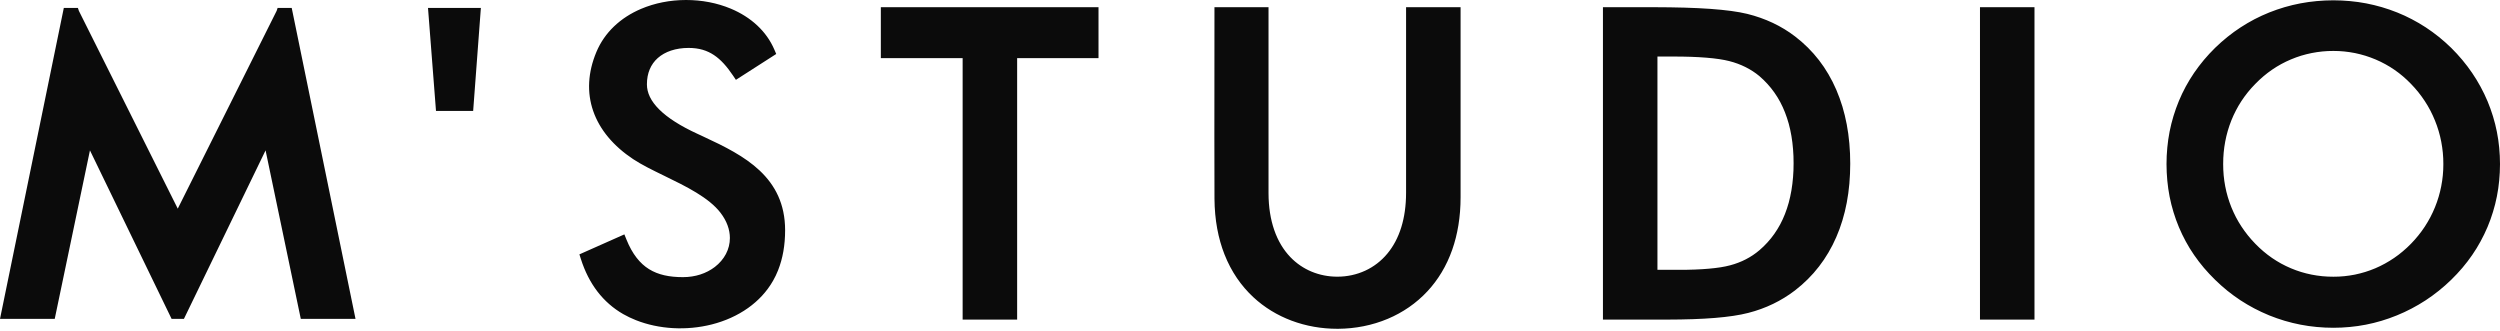 <?xml version="1.0" encoding="UTF-8"?> <svg xmlns="http://www.w3.org/2000/svg" width="620" height="82" viewBox="0 0 620 82" fill="none"><path d="M144.792 62.594L154.844 58.127L155.363 59.417C156.089 61.214 156.925 62.702 157.872 63.921C158.79 65.109 159.818 66.036 160.955 66.744C162.094 67.452 163.354 67.947 164.734 68.264C166.142 68.589 167.69 68.731 169.372 68.731C170.913 68.731 172.355 68.501 173.659 68.082C175.016 67.646 176.237 67.004 177.277 66.206C177.865 65.755 178.396 65.251 178.859 64.708C179.321 64.166 179.716 63.586 180.033 62.981C180.352 62.373 180.599 61.726 180.767 61.052C180.927 60.404 181.012 59.725 181.012 59.025C181.012 58.001 180.827 56.94 180.433 55.874C180.053 54.841 179.476 53.795 178.684 52.764C177.239 50.883 175.107 49.251 172.693 47.775C170.214 46.26 167.43 44.907 164.772 43.614L164.585 43.523C161.788 42.163 159.132 40.863 157.03 39.471C154.604 37.866 152.519 36.037 150.838 34.02C149.178 32.028 147.916 29.851 147.111 27.523C146.327 25.254 145.978 22.851 146.119 20.344C146.253 17.942 146.834 15.446 147.907 12.886C148.932 10.438 150.419 8.341 152.234 6.592C154.161 4.736 156.457 3.276 158.964 2.207C160.679 1.477 162.492 0.927 164.349 0.56C166.231 0.189 168.177 0.002 170.13 2.17255e-05C172.073 -0.002 174.009 0.179 175.879 0.54C177.739 0.9 179.545 1.437 181.242 2.148C183.705 3.18 185.956 4.584 187.837 6.353C189.618 8.026 191.068 10.025 192.057 12.343L192.502 13.388C189.164 15.517 185.835 17.66 182.506 19.8L181.77 18.711C181.032 17.617 180.284 16.634 179.503 15.783C178.736 14.948 177.93 14.232 177.06 13.654C176.203 13.084 175.276 12.642 174.255 12.344C173.225 12.044 172.076 11.886 170.777 11.886C169.202 11.886 167.727 12.108 166.42 12.543C165.161 12.962 164.043 13.581 163.128 14.394C162.275 15.151 161.591 16.087 161.127 17.197C160.68 18.267 160.435 19.506 160.435 20.912C160.435 21.44 160.496 21.96 160.616 22.471C160.739 22.992 160.923 23.507 161.167 24.014C161.422 24.542 161.741 25.067 162.123 25.583C162.516 26.114 162.979 26.643 163.51 27.169C164.032 27.686 164.618 28.198 165.264 28.701C165.923 29.214 166.647 29.723 167.433 30.223C168.228 30.73 169.095 31.235 170.029 31.735C170.962 32.234 171.968 32.731 173.043 33.224L173.725 33.536C173.992 33.657 174.265 33.782 174.626 33.961C177.156 35.128 179.646 36.326 181.993 37.679C184.358 39.042 186.54 40.545 188.401 42.301C190.309 44.101 191.885 46.163 192.986 48.6C194.087 51.038 194.709 53.837 194.709 57.108C194.709 58.017 194.672 58.91 194.6 59.785C194.529 60.651 194.419 61.502 194.275 62.334C194.133 63.152 193.95 63.958 193.728 64.755C193.511 65.533 193.254 66.297 192.958 67.045C192.78 67.493 192.587 67.931 192.383 68.357C192.176 68.792 191.952 69.215 191.716 69.629C190.159 72.355 188.025 74.602 185.523 76.38C182.856 78.275 179.777 79.633 176.536 80.457C173.419 81.25 170.136 81.554 166.916 81.376C163.713 81.198 160.566 80.537 157.7 79.399C157.152 79.182 156.613 78.947 156.088 78.695C155.535 78.429 155.022 78.162 154.558 77.897C153.329 77.193 152.167 76.368 151.083 75.418C150.021 74.489 149.043 73.447 148.157 72.291C147.291 71.16 146.507 69.913 145.814 68.549C145.143 67.228 144.555 65.788 144.057 64.226L143.693 63.083L144.792 62.594ZM119.162 3.22L117.344 27.509H108.126L106.144 1.961H119.257L119.162 3.22ZM12.623 79.085H0C5.275 53.377 10.543 27.667 15.826 1.961H19.318L19.562 2.693L44.085 51.745L68.607 2.693L68.851 1.961H72.344C77.614 27.67 82.887 53.379 88.169 79.085H74.598L65.862 37.293L45.611 79.085H42.558L22.307 37.293L13.571 79.085H12.623ZM252.251 14.41V79.259H238.734V14.41H218.447V1.786H272.431V14.41H252.251ZM302.531 1.786H314.594V47.892C314.599 51.392 315.107 54.423 315.995 57.005C316.944 59.768 318.326 62.004 319.99 63.742C321.531 65.353 323.322 66.549 325.238 67.351C327.275 68.204 329.46 68.617 331.649 68.617H331.7C334.063 68.615 336.43 68.122 338.613 67.109C340.645 66.164 342.52 64.762 344.085 62.87C345.532 61.121 346.718 58.953 347.524 56.343C348.28 53.896 348.706 51.05 348.706 47.786V1.786H362.224V48.925C362.224 53.812 361.482 58.131 360.164 61.897C358.734 65.983 356.622 69.41 354.037 72.199C351.217 75.243 347.841 77.521 344.179 79.063C340.306 80.695 336.107 81.508 331.908 81.539L331.655 81.54C327.778 81.541 323.899 80.874 320.275 79.51C316.82 78.21 313.591 76.276 310.806 73.682C307.828 70.908 305.359 67.383 303.668 63.077C302.124 59.145 301.23 54.557 301.19 49.29C301.151 38.939 301.163 28.585 301.176 18.235C301.18 15.029 301.184 12.293 301.184 2.957V1.786H302.531ZM411.046 66.916H416.315C417.197 66.916 417.89 66.912 418.391 66.903C419.041 66.892 419.689 66.873 420.332 66.85C420.907 66.828 421.503 66.798 422.117 66.761C422.633 66.73 423.194 66.687 423.792 66.636C424.342 66.588 424.855 66.534 425.327 66.478C425.863 66.413 426.326 66.349 426.717 66.287C427.141 66.219 427.556 66.143 427.962 66.059C428.336 65.982 428.706 65.895 429.073 65.797C429.43 65.702 429.772 65.602 430.095 65.498C430.405 65.398 430.739 65.28 431.092 65.145C431.443 65.011 431.762 64.88 432.047 64.753C432.352 64.617 432.661 64.468 432.971 64.308C433.265 64.157 433.564 63.992 433.863 63.814C434.177 63.63 434.466 63.449 434.728 63.273C434.987 63.1 435.262 62.903 435.55 62.685C435.826 62.476 436.092 62.263 436.346 62.047C436.697 61.747 437.037 61.436 437.364 61.119C437.686 60.807 438.006 60.476 438.323 60.13C438.638 59.785 438.935 59.438 439.214 59.091C439.492 58.745 439.766 58.381 440.034 58.001C440.289 57.638 440.544 57.252 440.795 56.845C441.043 56.45 441.274 56.049 441.491 55.643C441.697 55.256 441.907 54.833 442.116 54.378C442.307 53.967 442.494 53.525 442.677 53.058C442.847 52.625 443.013 52.165 443.173 51.681C443.343 51.166 443.489 50.688 443.609 50.25C443.726 49.818 443.848 49.318 443.972 48.752C444.088 48.23 444.189 47.715 444.274 47.211C444.358 46.711 444.437 46.175 444.507 45.6C444.575 45.051 444.631 44.499 444.675 43.947C444.723 43.338 444.758 42.765 444.779 42.235C444.798 41.721 444.809 41.131 444.809 40.469C444.809 39.807 444.798 39.215 444.778 38.697C444.758 38.161 444.723 37.589 444.674 36.98C444.63 36.426 444.573 35.871 444.506 35.32C444.435 34.748 444.357 34.211 444.272 33.711C444.187 33.207 444.086 32.691 443.971 32.169C443.862 31.66 443.74 31.164 443.609 30.684C443.49 30.249 443.343 29.772 443.173 29.256C443.034 28.822 442.867 28.363 442.677 27.88C442.502 27.431 442.314 26.991 442.117 26.561C441.907 26.106 441.698 25.683 441.491 25.295C441.274 24.889 441.042 24.487 440.799 24.092C440.57 23.72 440.313 23.333 440.034 22.937C439.765 22.556 439.491 22.191 439.214 21.846C438.935 21.5 438.637 21.152 438.323 20.808C438.006 20.461 437.686 20.13 437.363 19.817C437.036 19.5 436.693 19.188 436.341 18.885L436.294 18.843C436.056 18.646 435.802 18.447 435.534 18.249C435.282 18.063 434.999 17.868 434.692 17.667C434.435 17.497 434.141 17.317 433.812 17.13C433.512 16.958 433.204 16.794 432.89 16.637C432.578 16.481 432.258 16.332 431.932 16.192C431.594 16.047 431.262 15.913 430.937 15.794C430.581 15.663 430.236 15.545 429.904 15.443C429.589 15.346 429.229 15.245 428.828 15.143C428.446 15.046 428.058 14.958 427.667 14.883C427.256 14.803 426.808 14.727 426.326 14.655C425.835 14.583 425.329 14.517 424.808 14.46C424.301 14.404 423.741 14.351 423.133 14.302C422.493 14.251 421.878 14.209 421.288 14.176C420.614 14.139 419.953 14.109 419.309 14.088C418.603 14.064 417.885 14.046 417.156 14.035C416.604 14.026 415.835 14.022 414.838 14.022H411.046V66.916ZM397.529 77.912V1.786H410.193C411.312 1.786 412.622 1.797 414.098 1.816C415.379 1.833 416.596 1.859 417.745 1.893C418.938 1.927 420.049 1.97 421.075 2.019C422.191 2.072 423.206 2.132 424.12 2.197C425.032 2.262 425.943 2.34 426.847 2.429C427.716 2.516 428.533 2.611 429.295 2.712C430.042 2.813 430.759 2.925 431.444 3.049C432.13 3.173 432.754 3.304 433.314 3.441C433.896 3.584 434.452 3.736 434.981 3.894C435.519 4.055 436.056 4.23 436.589 4.419C437.096 4.597 437.617 4.796 438.145 5.013C438.671 5.229 439.177 5.452 439.66 5.68C440.153 5.912 440.638 6.157 441.111 6.411C441.586 6.666 442.057 6.936 442.524 7.22C443.015 7.522 443.469 7.813 443.881 8.095C444.32 8.395 444.755 8.71 445.183 9.039C445.734 9.461 446.28 9.908 446.819 10.377C447.35 10.841 447.862 11.317 448.351 11.803C448.836 12.284 449.312 12.79 449.779 13.318C450.244 13.845 450.687 14.381 451.106 14.924C451.544 15.49 451.952 16.055 452.331 16.617C452.718 17.197 453.093 17.793 453.452 18.407C453.8 18.995 454.141 19.622 454.477 20.289C454.811 20.951 455.118 21.607 455.397 22.255C455.674 22.899 455.946 23.586 456.21 24.31C456.475 25.038 456.711 25.743 456.917 26.425C457.12 27.101 457.319 27.831 457.509 28.614C457.69 29.357 457.853 30.108 457.995 30.863C458.28 32.373 458.495 33.947 458.64 35.581C458.787 37.199 458.859 38.864 458.859 40.576C458.859 41.375 458.84 42.215 458.802 43.099C458.764 43.985 458.71 44.806 458.643 45.564C458.566 46.394 458.476 47.19 458.372 47.95C458.263 48.741 458.137 49.514 457.995 50.264C457.853 51.014 457.69 51.759 457.51 52.498C457.332 53.224 457.132 53.951 456.912 54.675C456.686 55.419 456.452 56.119 456.211 56.775C455.963 57.45 455.69 58.13 455.394 58.81C455.096 59.495 454.791 60.144 454.48 60.755C454.161 61.379 453.819 62.003 453.455 62.621C453.081 63.257 452.706 63.853 452.332 64.406C451.953 64.967 451.543 65.531 451.106 66.096C450.664 66.668 450.221 67.204 449.781 67.704C449.311 68.232 448.834 68.74 448.349 69.224C447.863 69.709 447.352 70.187 446.819 70.655C446.315 71.102 445.77 71.55 445.188 72.001L445.184 72.005C444.768 72.324 444.336 72.637 443.89 72.945C443.457 73.242 443.008 73.535 442.543 73.821C442.131 74.079 441.666 74.348 441.152 74.629C440.671 74.892 440.196 75.137 439.729 75.362C439.262 75.587 438.768 75.809 438.248 76.029C437.739 76.243 437.233 76.442 436.736 76.623C436.223 76.809 435.702 76.985 435.174 77.148C434.669 77.304 434.135 77.455 433.573 77.599C433.038 77.74 432.451 77.872 431.816 77.996C431.202 78.117 430.545 78.229 429.849 78.333C429.176 78.434 428.45 78.528 427.674 78.616C426.887 78.704 426.095 78.782 425.299 78.847C424.51 78.912 423.637 78.971 422.676 79.025C421.81 79.074 420.866 79.117 419.845 79.152C418.879 79.186 417.859 79.211 416.788 79.228C415.56 79.248 414.474 79.259 413.539 79.259H397.529V77.912ZM491.035 77.912V1.786H504.552V79.259H491.035V77.912ZM605.824 37.886C605.784 37.464 605.73 37.009 605.66 36.523C605.594 36.066 605.518 35.608 605.431 35.155C605.341 34.688 605.244 34.242 605.141 33.819C605.036 33.386 604.915 32.942 604.782 32.49C604.651 32.045 604.51 31.61 604.362 31.188C604.221 30.784 604.057 30.353 603.874 29.898C603.696 29.461 603.514 29.04 603.327 28.635C603.121 28.188 602.921 27.78 602.729 27.413C602.524 27.02 602.305 26.625 602.072 26.23C601.864 25.874 601.623 25.488 601.352 25.074C601.103 24.694 600.846 24.321 600.582 23.957C600.306 23.577 600.03 23.215 599.757 22.875C599.46 22.505 599.163 22.154 598.872 21.824C598.578 21.492 598.261 21.152 597.925 20.807L597.92 20.802C597.606 20.474 597.284 20.156 596.957 19.848C596.629 19.539 596.292 19.237 595.95 18.945C595.609 18.654 595.265 18.375 594.92 18.11C594.559 17.833 594.198 17.57 593.842 17.324C593.468 17.066 593.096 16.822 592.73 16.596C592.379 16.379 591.995 16.156 591.581 15.929C591.182 15.71 590.786 15.504 590.397 15.316C589.997 15.122 589.588 14.935 589.172 14.759C588.766 14.586 588.344 14.42 587.912 14.262C587.471 14.1 587.048 13.956 586.642 13.83C586.248 13.708 585.817 13.586 585.347 13.466C584.855 13.341 584.421 13.239 584.048 13.164C583.66 13.085 583.214 13.008 582.714 12.933C582.237 12.861 581.793 12.804 581.386 12.764C580.944 12.72 580.496 12.686 580.044 12.664C579.638 12.644 579.182 12.634 578.683 12.634C578.176 12.634 577.718 12.644 577.31 12.663C576.846 12.685 576.393 12.718 575.954 12.761C575.545 12.8 575.1 12.856 574.622 12.926C574.183 12.991 573.74 13.068 573.297 13.156C572.845 13.247 572.408 13.345 571.989 13.45C571.519 13.569 571.089 13.688 570.703 13.805C570.277 13.937 569.852 14.079 569.432 14.232C569.051 14.37 568.629 14.536 568.171 14.728C567.773 14.891 567.362 15.077 566.939 15.28C566.539 15.47 566.139 15.676 565.737 15.895C565.363 16.099 564.975 16.325 564.578 16.568C564.205 16.797 563.829 17.042 563.453 17.3C563.084 17.553 562.722 17.816 562.371 18.085C562.017 18.356 561.664 18.64 561.315 18.936C560.965 19.232 560.626 19.535 560.3 19.84C559.967 20.152 559.64 20.474 559.323 20.802L559.314 20.811C558.974 21.156 558.658 21.491 558.367 21.816C558.073 22.145 557.776 22.494 557.479 22.86C557.202 23.203 556.925 23.563 556.651 23.937C556.396 24.286 556.14 24.655 555.886 25.043C555.62 25.449 555.381 25.832 555.174 26.186C554.97 26.532 554.753 26.928 554.524 27.369C554.294 27.811 554.093 28.218 553.923 28.59C553.729 29.011 553.55 29.427 553.386 29.837C553.044 30.698 552.745 31.562 552.493 32.431C552.239 33.301 552.026 34.192 551.855 35.1C551.683 36.013 551.554 36.931 551.47 37.85C551.388 38.748 551.346 39.693 551.346 40.682C551.346 41.663 551.388 42.6 551.47 43.49C551.554 44.399 551.683 45.308 551.855 46.212C552.024 47.101 552.237 47.981 552.493 48.85C552.748 49.719 553.047 50.575 553.386 51.416C553.55 51.822 553.73 52.237 553.924 52.657C554.129 53.1 554.328 53.504 554.518 53.87C554.722 54.26 554.94 54.652 555.171 55.045C555.378 55.396 555.617 55.779 555.886 56.189C556.134 56.568 556.392 56.939 556.656 57.302C556.899 57.641 557.176 58.001 557.482 58.382C557.782 58.753 558.079 59.106 558.373 59.438C558.666 59.767 558.98 60.105 559.317 60.451C559.638 60.783 559.969 61.108 560.304 61.423C560.631 61.729 560.971 62.032 561.321 62.329C561.669 62.625 562.021 62.909 562.374 63.179C562.739 63.459 563.103 63.724 563.465 63.972C563.798 64.201 564.172 64.444 564.585 64.698C565.005 64.956 565.39 65.181 565.734 65.369C566.11 65.575 566.51 65.779 566.927 65.98C567.348 66.183 567.758 66.369 568.153 66.535C568.554 66.704 568.971 66.869 569.402 67.026C569.82 67.178 570.245 67.32 570.67 67.451C571.072 67.575 571.502 67.695 571.956 67.808C572.384 67.917 572.818 68.014 573.254 68.1C573.7 68.189 574.146 68.266 574.59 68.331C575.069 68.402 575.516 68.458 575.93 68.497C576.373 68.54 576.831 68.573 577.299 68.595C577.71 68.614 578.172 68.625 578.683 68.625C579.183 68.625 579.635 68.614 580.037 68.595C580.489 68.573 580.936 68.54 581.374 68.497C581.789 68.456 582.232 68.4 582.7 68.33C583.183 68.258 583.62 68.182 584.01 68.104C584.38 68.029 584.809 67.93 585.295 67.806C585.759 67.688 586.185 67.568 586.572 67.448C586.991 67.319 587.41 67.177 587.826 67.025C588.254 66.869 588.669 66.705 589.069 66.537C589.479 66.361 589.884 66.176 590.281 65.984C590.694 65.781 591.092 65.576 591.469 65.368C591.84 65.165 592.226 64.94 592.625 64.695C593.029 64.446 593.409 64.2 593.763 63.958C594.125 63.714 594.488 63.45 594.851 63.174C595.205 62.901 595.559 62.617 595.907 62.324C596.229 62.056 596.57 61.754 596.932 61.417C597.271 61.102 597.603 60.779 597.925 60.451C598.259 60.108 598.574 59.769 598.867 59.439C599.159 59.109 599.455 58.758 599.753 58.388C600.059 58.008 600.337 57.647 600.584 57.308C600.849 56.944 601.108 56.569 601.358 56.19C601.581 55.849 601.82 55.463 602.073 55.036C602.307 54.642 602.528 54.247 602.733 53.857C602.939 53.461 603.139 53.056 603.332 52.641C603.518 52.24 603.699 51.825 603.874 51.396C604.057 50.943 604.22 50.515 604.36 50.116C604.507 49.695 604.647 49.262 604.779 48.819C604.908 48.384 605.028 47.943 605.137 47.498C605.241 47.076 605.339 46.634 605.428 46.173C605.516 45.722 605.593 45.268 605.658 44.816C605.727 44.337 605.783 43.883 605.823 43.456C605.866 43.008 605.898 42.548 605.92 42.081C605.939 41.662 605.95 41.197 605.95 40.682C605.95 40.16 605.939 39.691 605.921 39.276C605.898 38.798 605.866 38.334 605.824 37.886ZM619.803 44.75C619.736 45.455 619.656 46.121 619.565 46.747C619.468 47.408 619.356 48.062 619.228 48.705C619.101 49.352 618.956 49.997 618.795 50.638C618.644 51.239 618.465 51.877 618.261 52.548C618.063 53.196 617.854 53.822 617.636 54.425C617.395 55.088 617.155 55.705 616.915 56.276C616.643 56.909 616.369 57.515 616.09 58.092C615.81 58.673 615.506 59.262 615.182 59.856C614.84 60.481 614.508 61.056 614.188 61.577C613.836 62.146 613.475 62.701 613.106 63.238C612.734 63.78 612.342 64.32 611.934 64.853C611.528 65.385 611.107 65.907 610.675 66.418C610.274 66.891 609.824 67.395 609.326 67.928C608.866 68.425 608.385 68.916 607.887 69.399C607.369 69.901 606.863 70.37 606.375 70.8C605.847 71.261 605.328 71.698 604.818 72.108C604.272 72.544 603.732 72.957 603.2 73.343C602.653 73.74 602.1 74.122 601.544 74.486C601.019 74.83 600.447 75.183 599.834 75.543C599.264 75.878 598.676 76.204 598.075 76.519C597.446 76.848 596.84 77.148 596.261 77.416C595.644 77.703 595.027 77.971 594.413 78.22C593.798 78.471 593.167 78.711 592.523 78.938C591.883 79.164 591.245 79.372 590.612 79.561C589.986 79.749 589.34 79.925 588.678 80.088C588.015 80.251 587.363 80.396 586.725 80.52C586.067 80.647 585.407 80.759 584.741 80.855C584.108 80.946 583.442 81.025 582.746 81.091C582.065 81.156 581.388 81.205 580.72 81.236C579.997 81.27 579.318 81.287 578.683 81.287C578.04 81.287 577.349 81.27 576.614 81.236C575.93 81.204 575.242 81.156 574.553 81.091C573.84 81.023 573.165 80.943 572.529 80.853C571.856 80.757 571.187 80.644 570.526 80.516C569.881 80.391 569.221 80.247 568.549 80.082C567.862 79.914 567.207 79.737 566.585 79.552C565.947 79.361 565.303 79.152 564.656 78.925C563.983 78.69 563.343 78.449 562.739 78.204L562.735 78.2C562.113 77.944 561.49 77.67 560.867 77.38C560.234 77.084 559.629 76.785 559.058 76.485C558.486 76.184 557.902 75.858 557.31 75.509C556.698 75.149 556.13 74.796 555.607 74.453C555.051 74.083 554.5 73.701 553.961 73.307C553.396 72.894 552.865 72.488 552.373 72.091C551.871 71.685 551.359 71.249 550.838 70.784C550.353 70.358 549.858 69.893 549.355 69.399C548.891 68.949 548.413 68.46 547.92 67.933C547.421 67.399 546.97 66.894 546.569 66.422C546.137 65.913 545.717 65.391 545.31 64.859C544.912 64.34 544.522 63.804 544.145 63.254C543.749 62.679 543.388 62.127 543.064 61.6C542.731 61.053 542.401 60.482 542.078 59.889C541.767 59.319 541.466 58.731 541.175 58.127C540.876 57.503 540.606 56.903 540.366 56.329C540.126 55.763 539.887 55.147 539.649 54.488C539.425 53.862 539.216 53.236 539.025 52.606C538.82 51.933 538.643 51.296 538.493 50.695C538.33 50.037 538.186 49.393 538.062 48.761C537.937 48.124 537.825 47.466 537.728 46.791C537.637 46.157 537.557 45.487 537.491 44.787C537.426 44.101 537.378 43.42 537.346 42.745C537.313 42.011 537.295 41.323 537.295 40.682C537.295 39.334 537.36 37.972 537.491 36.599C537.557 35.901 537.636 35.235 537.728 34.602C537.825 33.927 537.937 33.269 538.062 32.63C538.186 31.996 538.331 31.35 538.494 30.694C538.644 30.088 538.821 29.45 539.026 28.774C539.195 28.198 539.405 27.57 539.649 26.89C539.886 26.23 540.125 25.611 540.364 25.038C540.624 24.411 540.894 23.806 541.17 23.225C541.446 22.648 541.746 22.057 542.071 21.457C542.385 20.878 542.716 20.302 543.063 19.733C543.411 19.162 543.772 18.604 544.143 18.06C544.491 17.549 544.882 17.009 545.311 16.443C545.746 15.871 546.165 15.344 546.568 14.865C547.029 14.322 547.479 13.81 547.919 13.336C548.41 12.81 548.887 12.318 549.35 11.864L549.354 11.86C549.836 11.391 550.34 10.924 550.863 10.461C551.387 9.997 551.905 9.559 552.416 9.15C552.957 8.716 553.493 8.306 554.023 7.921C554.539 7.547 555.091 7.168 555.674 6.788C556.201 6.44 556.772 6.088 557.382 5.732C557.999 5.37 558.583 5.047 559.131 4.762C559.683 4.475 560.284 4.181 560.937 3.882C561.553 3.6 562.167 3.335 562.777 3.091C563.381 2.849 564.015 2.613 564.677 2.385C565.322 2.162 565.962 1.958 566.596 1.773C567.233 1.587 567.885 1.413 568.551 1.254C569.222 1.093 569.879 0.951 570.516 0.831C571.179 0.706 571.849 0.595 572.519 0.502C573.163 0.412 573.84 0.334 574.544 0.27C575.239 0.206 575.928 0.159 576.606 0.128C577.346 0.095 578.039 0.077 578.683 0.077C579.324 0.077 580.011 0.095 580.743 0.128C581.418 0.159 582.102 0.207 582.792 0.271C583.493 0.335 584.164 0.414 584.805 0.503C585.472 0.597 586.137 0.708 586.797 0.833C587.448 0.957 588.103 1.099 588.76 1.258C589.418 1.417 590.063 1.59 590.693 1.774C591.309 1.953 591.945 2.157 592.605 2.385C593.266 2.614 593.898 2.85 594.5 3.091C595.134 3.346 595.75 3.611 596.345 3.885C596.919 4.149 597.52 4.446 598.143 4.771C598.742 5.083 599.327 5.407 599.897 5.741C600.506 6.098 601.074 6.449 601.598 6.793C602.111 7.128 602.662 7.511 603.247 7.937C603.815 8.35 604.35 8.758 604.849 9.16C605.357 9.57 605.874 10.008 606.393 10.469C606.912 10.93 607.412 11.395 607.888 11.859L607.897 11.868C608.396 12.363 608.875 12.86 609.33 13.355C609.8 13.866 610.249 14.378 610.674 14.889C611.109 15.409 611.529 15.938 611.932 16.472C612.334 17.004 612.725 17.55 613.103 18.106C613.492 18.683 613.853 19.241 614.184 19.783C614.52 20.334 614.852 20.91 615.177 21.508C615.489 22.082 615.793 22.674 616.085 23.282C616.366 23.861 616.641 24.47 616.908 25.103L616.913 25.108C617.153 25.684 617.394 26.305 617.633 26.97C617.858 27.594 618.068 28.223 618.26 28.852C618.465 29.525 618.644 30.163 618.795 30.764C618.956 31.404 619.101 32.05 619.228 32.695C619.355 33.338 619.468 33.99 619.564 34.649C619.655 35.27 619.735 35.935 619.803 36.637C619.868 37.314 619.917 37.987 619.948 38.653C619.982 39.372 620 40.049 620 40.682C620 41.32 619.982 42.001 619.948 42.723C619.917 43.393 619.868 44.069 619.803 44.75Z" fill="#0B0B0B"></path></svg> 